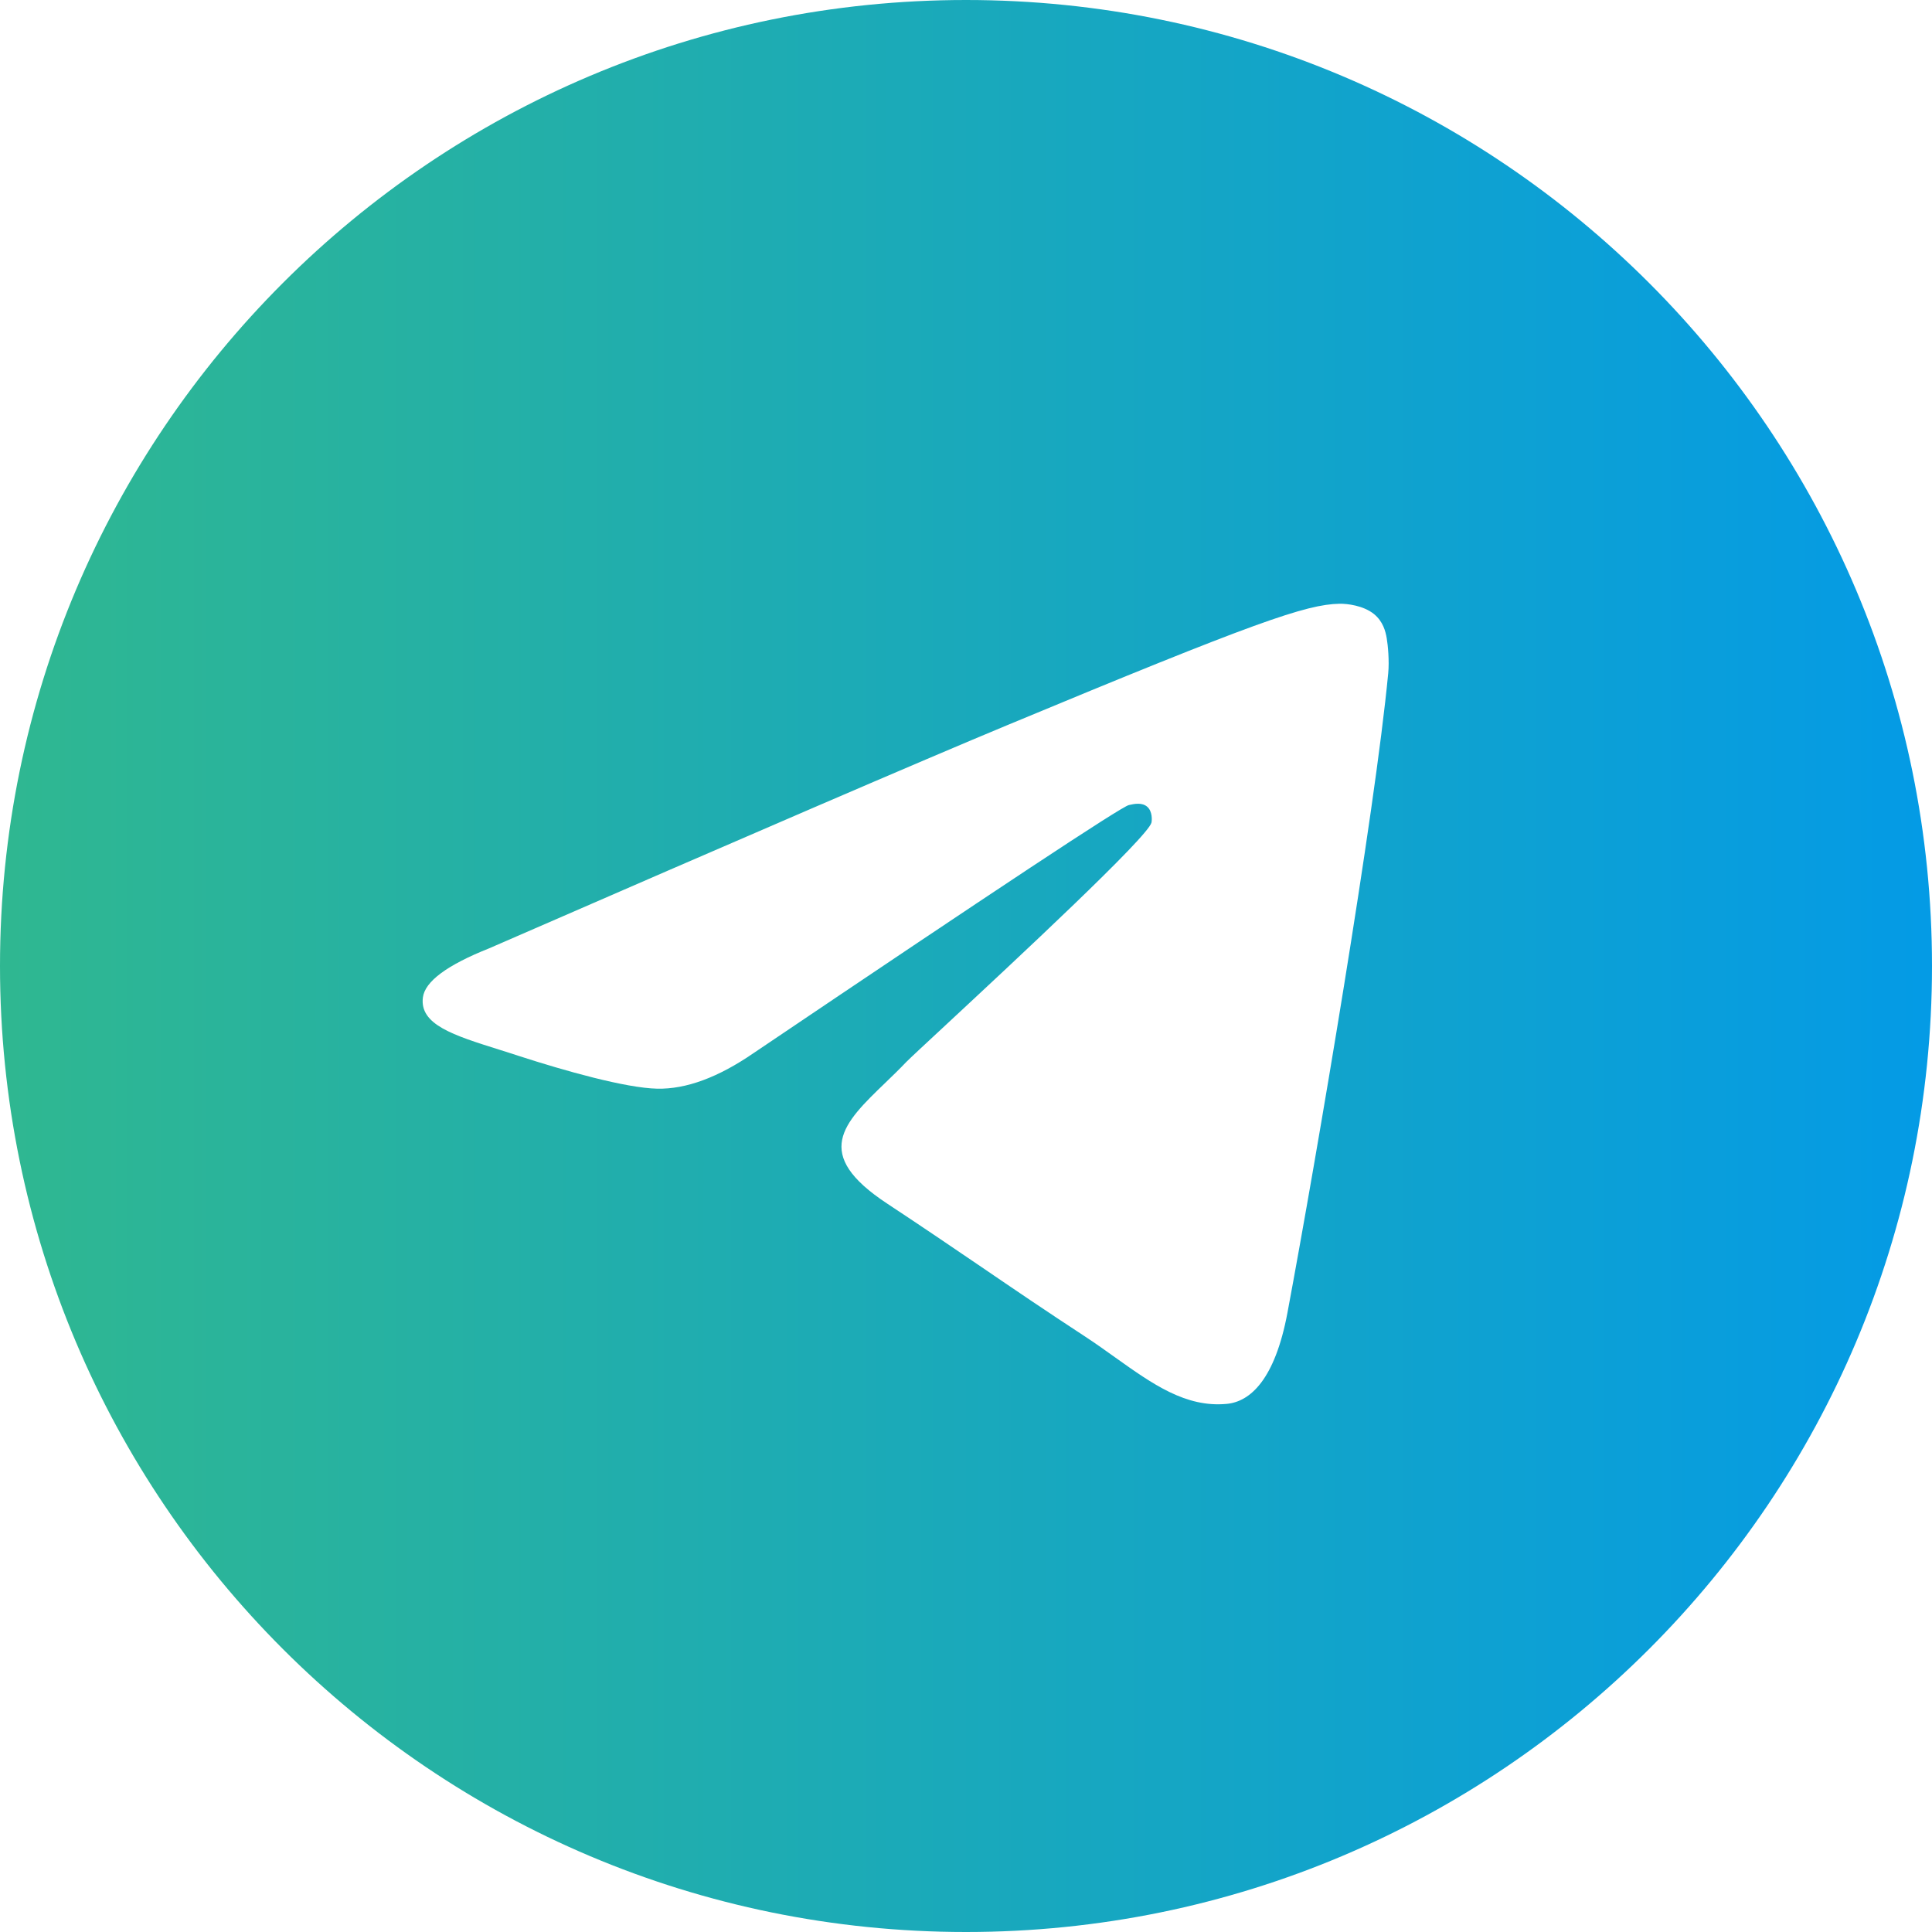<svg width="26" height="26" viewBox="0 0 26 26" fill="none" xmlns="http://www.w3.org/2000/svg">
<path fill-rule="evenodd" clip-rule="evenodd" d="M13 26C5.82 26 0 20.18 0 13C0 5.82 5.82 0 13 0C20.18 0 26 5.82 26 13C26 20.18 20.18 26 13 26ZM13.562 9.756C12.398 10.24 10.071 11.243 6.581 12.763C6.015 12.988 5.718 13.209 5.691 13.424C5.645 13.789 6.101 13.932 6.722 14.127C6.807 14.154 6.894 14.181 6.984 14.211C7.595 14.409 8.418 14.642 8.845 14.651C9.233 14.659 9.665 14.5 10.143 14.171C13.404 11.971 15.087 10.858 15.192 10.834C15.267 10.817 15.37 10.796 15.44 10.858C15.51 10.92 15.503 11.038 15.496 11.07C15.451 11.262 13.66 12.927 12.733 13.789C12.444 14.057 12.239 14.248 12.197 14.291C12.104 14.389 12.008 14.481 11.916 14.57C11.348 15.117 10.922 15.528 11.94 16.198C12.428 16.52 12.82 16.787 13.21 17.052C13.636 17.343 14.061 17.632 14.611 17.992C14.751 18.084 14.885 18.18 15.015 18.273C15.511 18.626 15.957 18.944 16.507 18.893C16.827 18.864 17.158 18.563 17.326 17.666C17.722 15.546 18.502 10.953 18.682 9.06C18.698 8.894 18.678 8.682 18.662 8.589C18.646 8.495 18.612 8.363 18.491 8.264C18.348 8.148 18.127 8.123 18.027 8.125C17.577 8.133 16.887 8.373 13.562 9.756Z" fill="url(#paint0_linear_646_96)"/>
<defs>
<linearGradient id="paint0_linear_646_96" x1="-2.364" y1="21.273" x2="28.364" y2="21.273" gradientUnits="userSpaceOnUse">
<stop stop-color="#33BA89"/>
<stop offset="1" stop-color="#0098ED"/>
</linearGradient>
</defs>
</svg>
